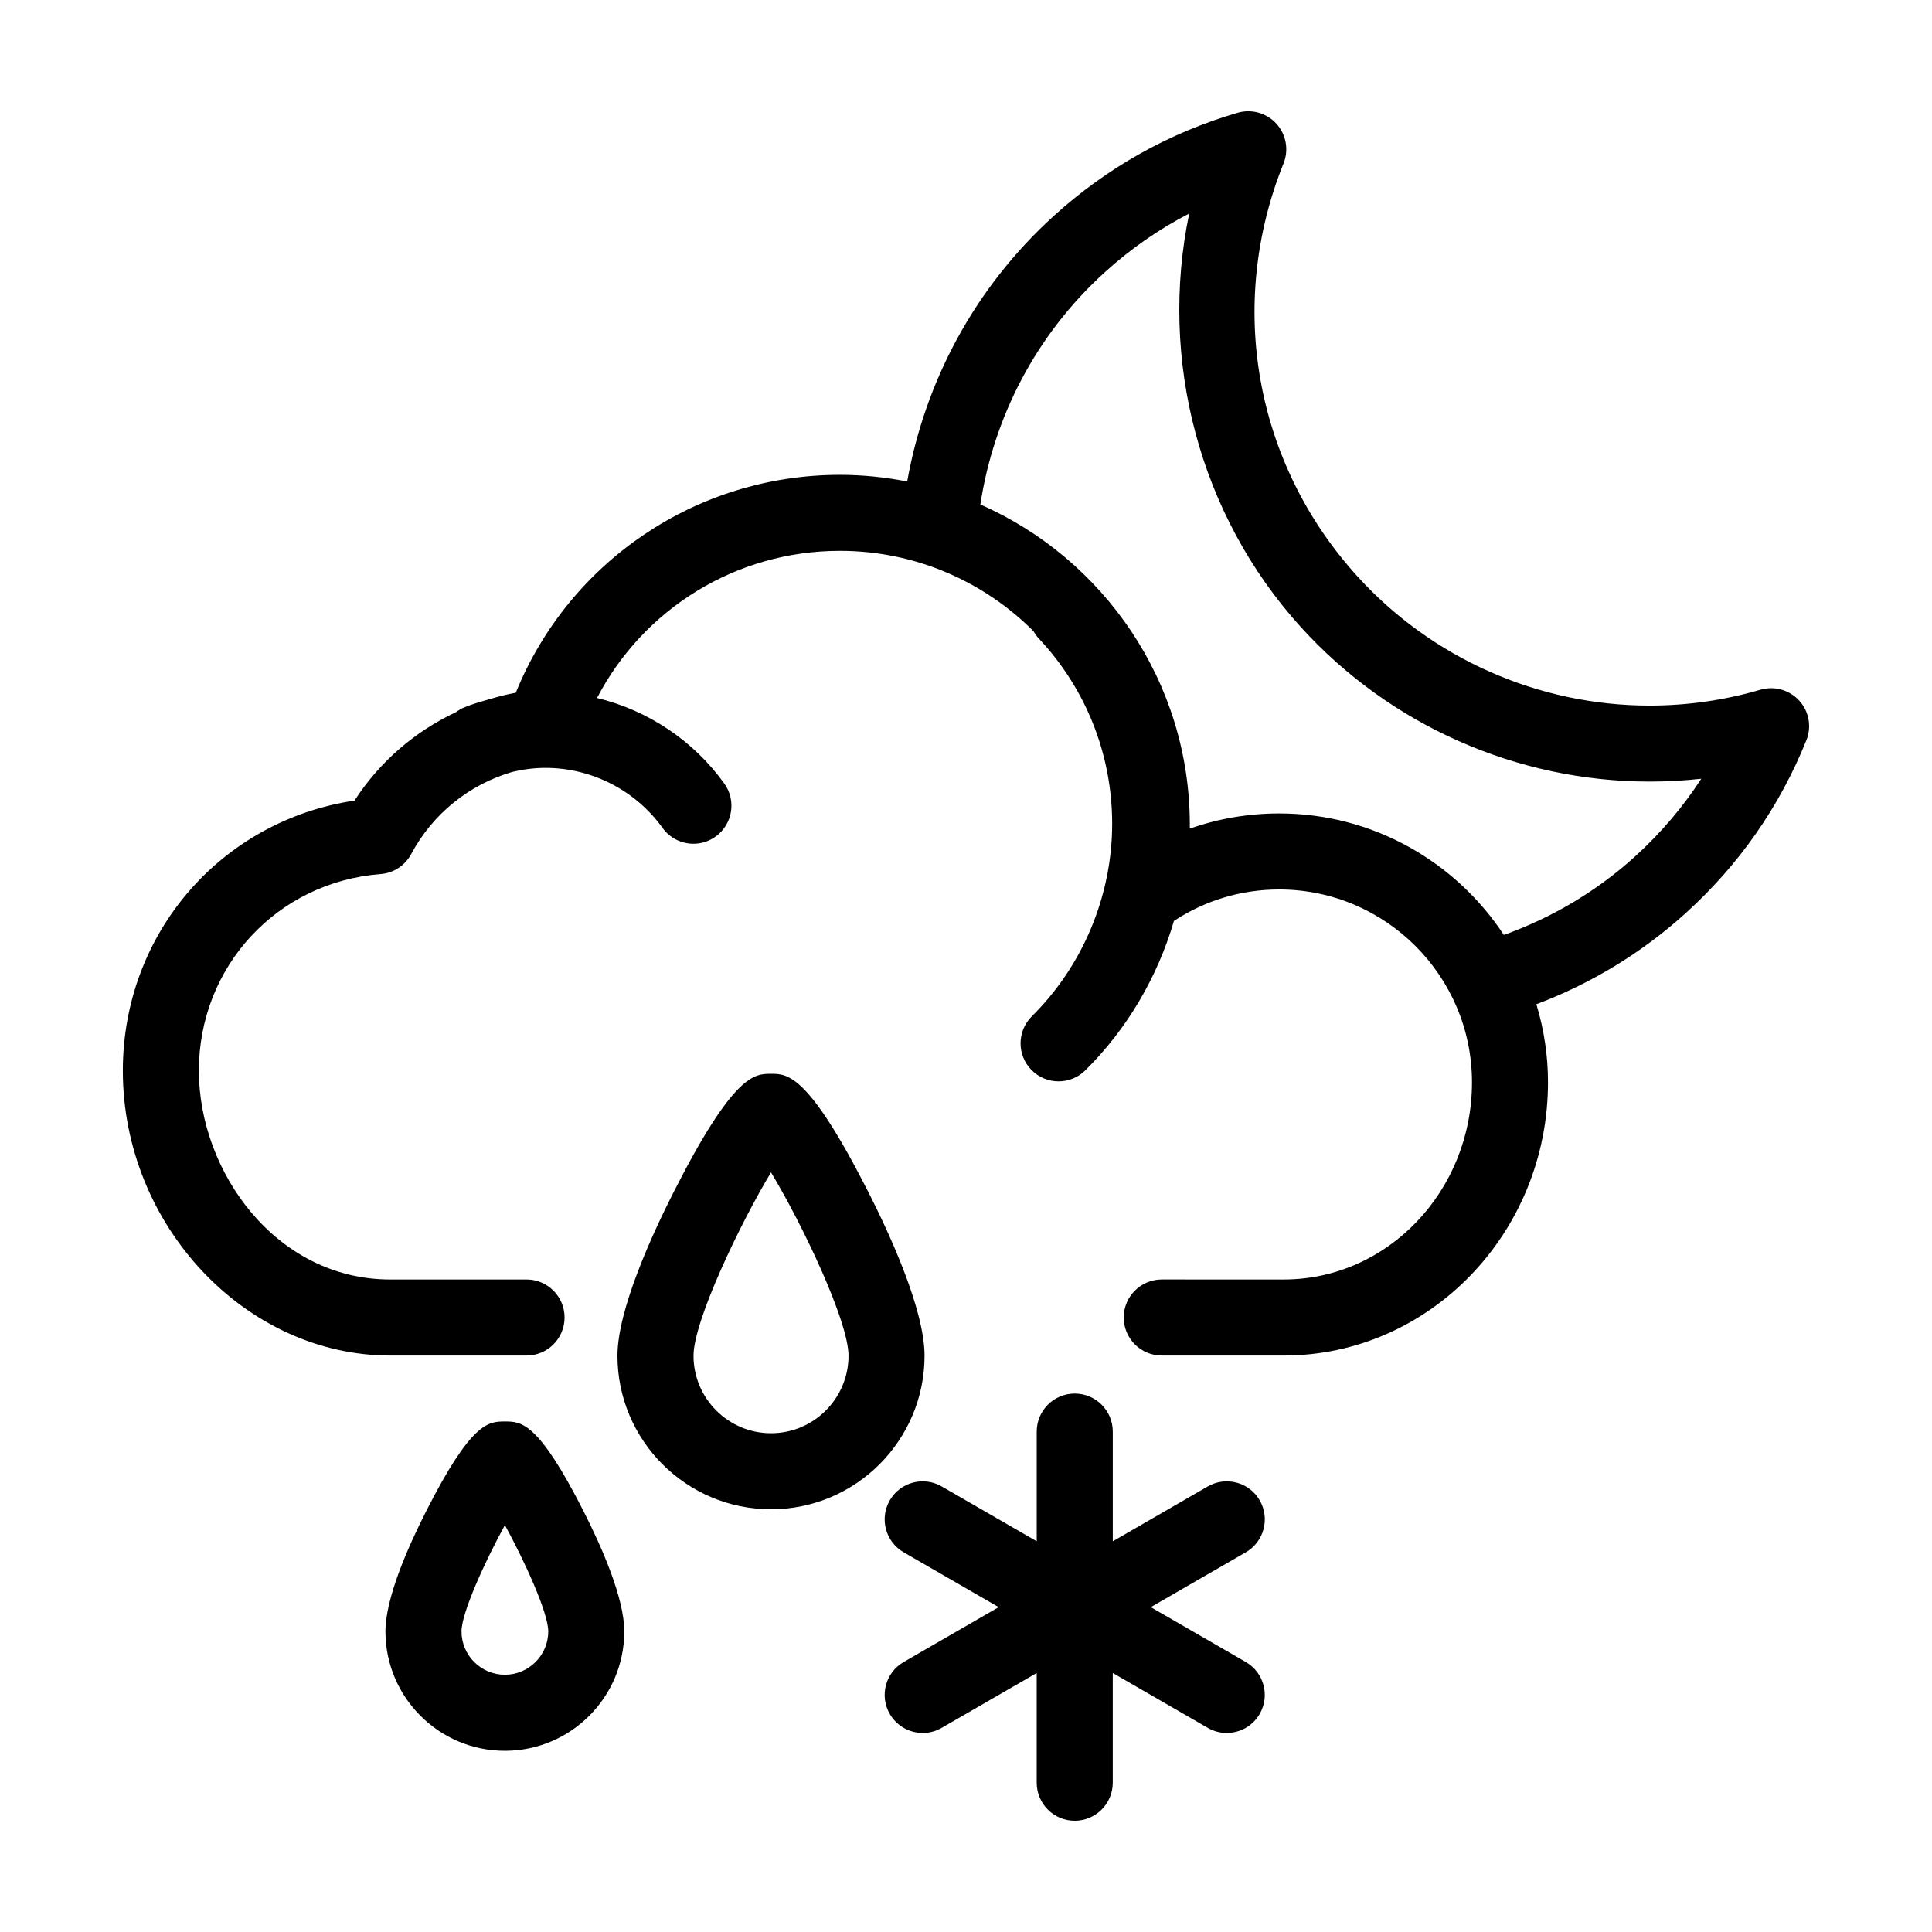 <?xml version="1.0" encoding="UTF-8"?>
<!-- Uploaded to: SVG Repo, www.svgrepo.com, Generator: SVG Repo Mixer Tools -->
<svg fill="#000000" width="800px" height="800px" version="1.1" viewBox="144 144 512 512" xmlns="http://www.w3.org/2000/svg">
 <g>
  <path d="m620.83 329.69c-2.606-2.863-6.594-3.981-10.297-2.906-9.531 2.793-19.418 4.203-29.387 4.203-29.473 0-57.723-12.516-77.496-34.336-27.129-29.938-34.602-71.832-19.504-109.33 1.441-3.582 0.711-7.668-1.883-10.531-2.594-2.863-6.59-3.981-10.293-2.906-18.168 5.32-34.535 14.496-48.652 27.285-21.227 19.246-34.234 44.188-38.902 70.434-5.773-1.133-11.723-1.762-17.824-1.762-38.016 0-71.77 22.953-85.906 57.742-2.5 0.453-4.934 1.09-7.332 1.82-2.117 0.57-4.207 1.219-6.258 2.031-0.832 0.328-1.566 0.781-2.246 1.289-10.863 5.094-20.227 13.105-26.898 23.438-35.363 5.309-61.398 35.195-61.398 71.59 0 40.918 32.461 75.484 70.887 75.484h17.504v-0.004h18.594c5.562 0 10.078-4.516 10.078-10.078s-4.516-10.078-10.078-10.078h-23.598c-0.016 0-0.031 0.004-0.051 0.004h-12.453c-30.344 0-50.734-28.613-50.734-55.332 0-27.574 20.703-49.973 48.16-52.109 3.43-0.266 6.484-2.262 8.102-5.301 5.758-10.762 15.445-18.453 26.828-21.785 2.863-0.676 5.785-1.059 8.758-1.059 12.273 0 23.871 5.949 31.031 15.91 1.969 2.742 5.059 4.195 8.191 4.195 2.035 0 4.09-0.613 5.871-1.895 4.519-3.25 5.551-9.547 2.301-14.062-8.227-11.441-20.277-19.418-33.727-22.668 12.34-23.719 36.93-38.996 64.367-38.996 20.031 0 38.184 8.156 51.324 21.316 0.387 0.676 0.832 1.328 1.387 1.918 12.535 13.348 19.438 30.789 19.438 49.105 0 19.035-7.758 37.629-21.285 51.012-3.953 3.91-3.988 10.293-0.082 14.246 1.977 1.996 4.566 2.992 7.164 2.992 2.559 0 5.125-0.969 7.082-2.91 11.113-10.992 19.141-24.742 23.496-39.609 8.297-5.438 17.879-8.328 27.891-8.328 28.172 0 51.09 22.918 51.09 51.09 0 28.824-22.371 52.266-49.871 52.266h-26.121c-0.02 0-0.035-0.004-0.051-0.004h-6.168c-5.562 0-10.078 4.516-10.078 10.078s4.516 10.078 10.078 10.078h2.125v0.004h30.207c38.613 0 70.023-32.484 70.023-72.418 0-7.195-1.094-14.133-3.082-20.68 14.465-5.465 27.922-13.578 39.613-24.18 14.117-12.793 24.859-28.184 31.926-45.742 1.461-3.57 0.73-7.664-1.859-10.52zm-43.574 41.332c-10.207 9.25-22.027 16.199-34.723 20.75-12.746-19.367-34.652-32.199-59.52-32.199-8.184 0-16.168 1.371-23.703 4.031 0.004-0.344 0.004-0.695 0.004-1.039 0-37.891-22.871-70.504-55.508-84.875 3.5-22.93 14.559-44.844 33.043-61.602 6.832-6.191 14.293-11.371 22.305-15.504-8.07 38.648 2.621 79.848 29.57 109.58 23.59 26.031 57.277 40.961 92.43 40.961 4.59 0 9.16-0.25 13.703-0.75-4.898 7.562-10.785 14.465-17.602 20.645z"/>
  <path d="m374.2 460.06c-15.984-31.492-21.469-31.492-25.875-31.492-4.41 0-9.891 0-25.875 31.492-5.535 10.906-14.816 31.023-14.816 43.223 0 22.441 18.254 40.691 40.691 40.691 22.441 0 40.691-18.254 40.691-40.691 0.004-12.199-9.281-32.316-14.816-43.223zm-25.871 63.762c-11.324 0-20.539-9.215-20.539-20.539 0-9.191 12.324-34.984 20.539-48.586 8.219 13.598 20.539 39.395 20.539 48.586 0 11.324-9.215 20.539-20.539 20.539z"/>
  <path d="m477.84 541.61c-2.793-4.82-8.957-6.473-13.766-3.688l-25.176 14.535v-29.07c0-5.562-4.516-10.078-10.078-10.078s-10.078 4.516-10.078 10.078v29.07l-25.176-14.535c-4.836-2.785-10.984-1.133-13.766 3.688-2.781 4.82-1.133 10.984 3.688 13.766l25.172 14.535-25.172 14.535c-4.82 2.785-6.469 8.941-3.688 13.766 1.867 3.234 5.254 5.039 8.734 5.039 1.707 0 3.445-0.434 5.027-1.352l25.176-14.535v29.07c0 5.562 4.516 10.078 10.078 10.078s10.078-4.516 10.078-10.078v-29.07l25.176 14.535c1.586 0.918 3.32 1.352 5.027 1.352 3.481 0 6.867-1.805 8.734-5.039 2.781-4.82 1.133-10.984-3.688-13.766l-25.172-14.535 25.172-14.535c4.828-2.781 6.477-8.941 3.695-13.766z"/>
  <path d="m277.8 520.71c-4.324 0-8.797 0-20.887 23.82-4.914 9.68-10.766 23.051-10.766 31.805 0 17.453 14.199 31.645 31.648 31.645 17.453 0 31.645-14.191 31.645-31.645 0-8.75-5.856-22.129-10.766-31.801-12.078-23.824-16.551-23.824-20.875-23.824zm0 67.113c-6.344 0-11.496-5.152-11.496-11.492 0-4.918 6.238-18.57 11.496-28.168 5.254 9.598 11.492 23.254 11.492 28.168 0 6.336-5.16 11.492-11.492 11.492z"/>
 </g>
</svg>